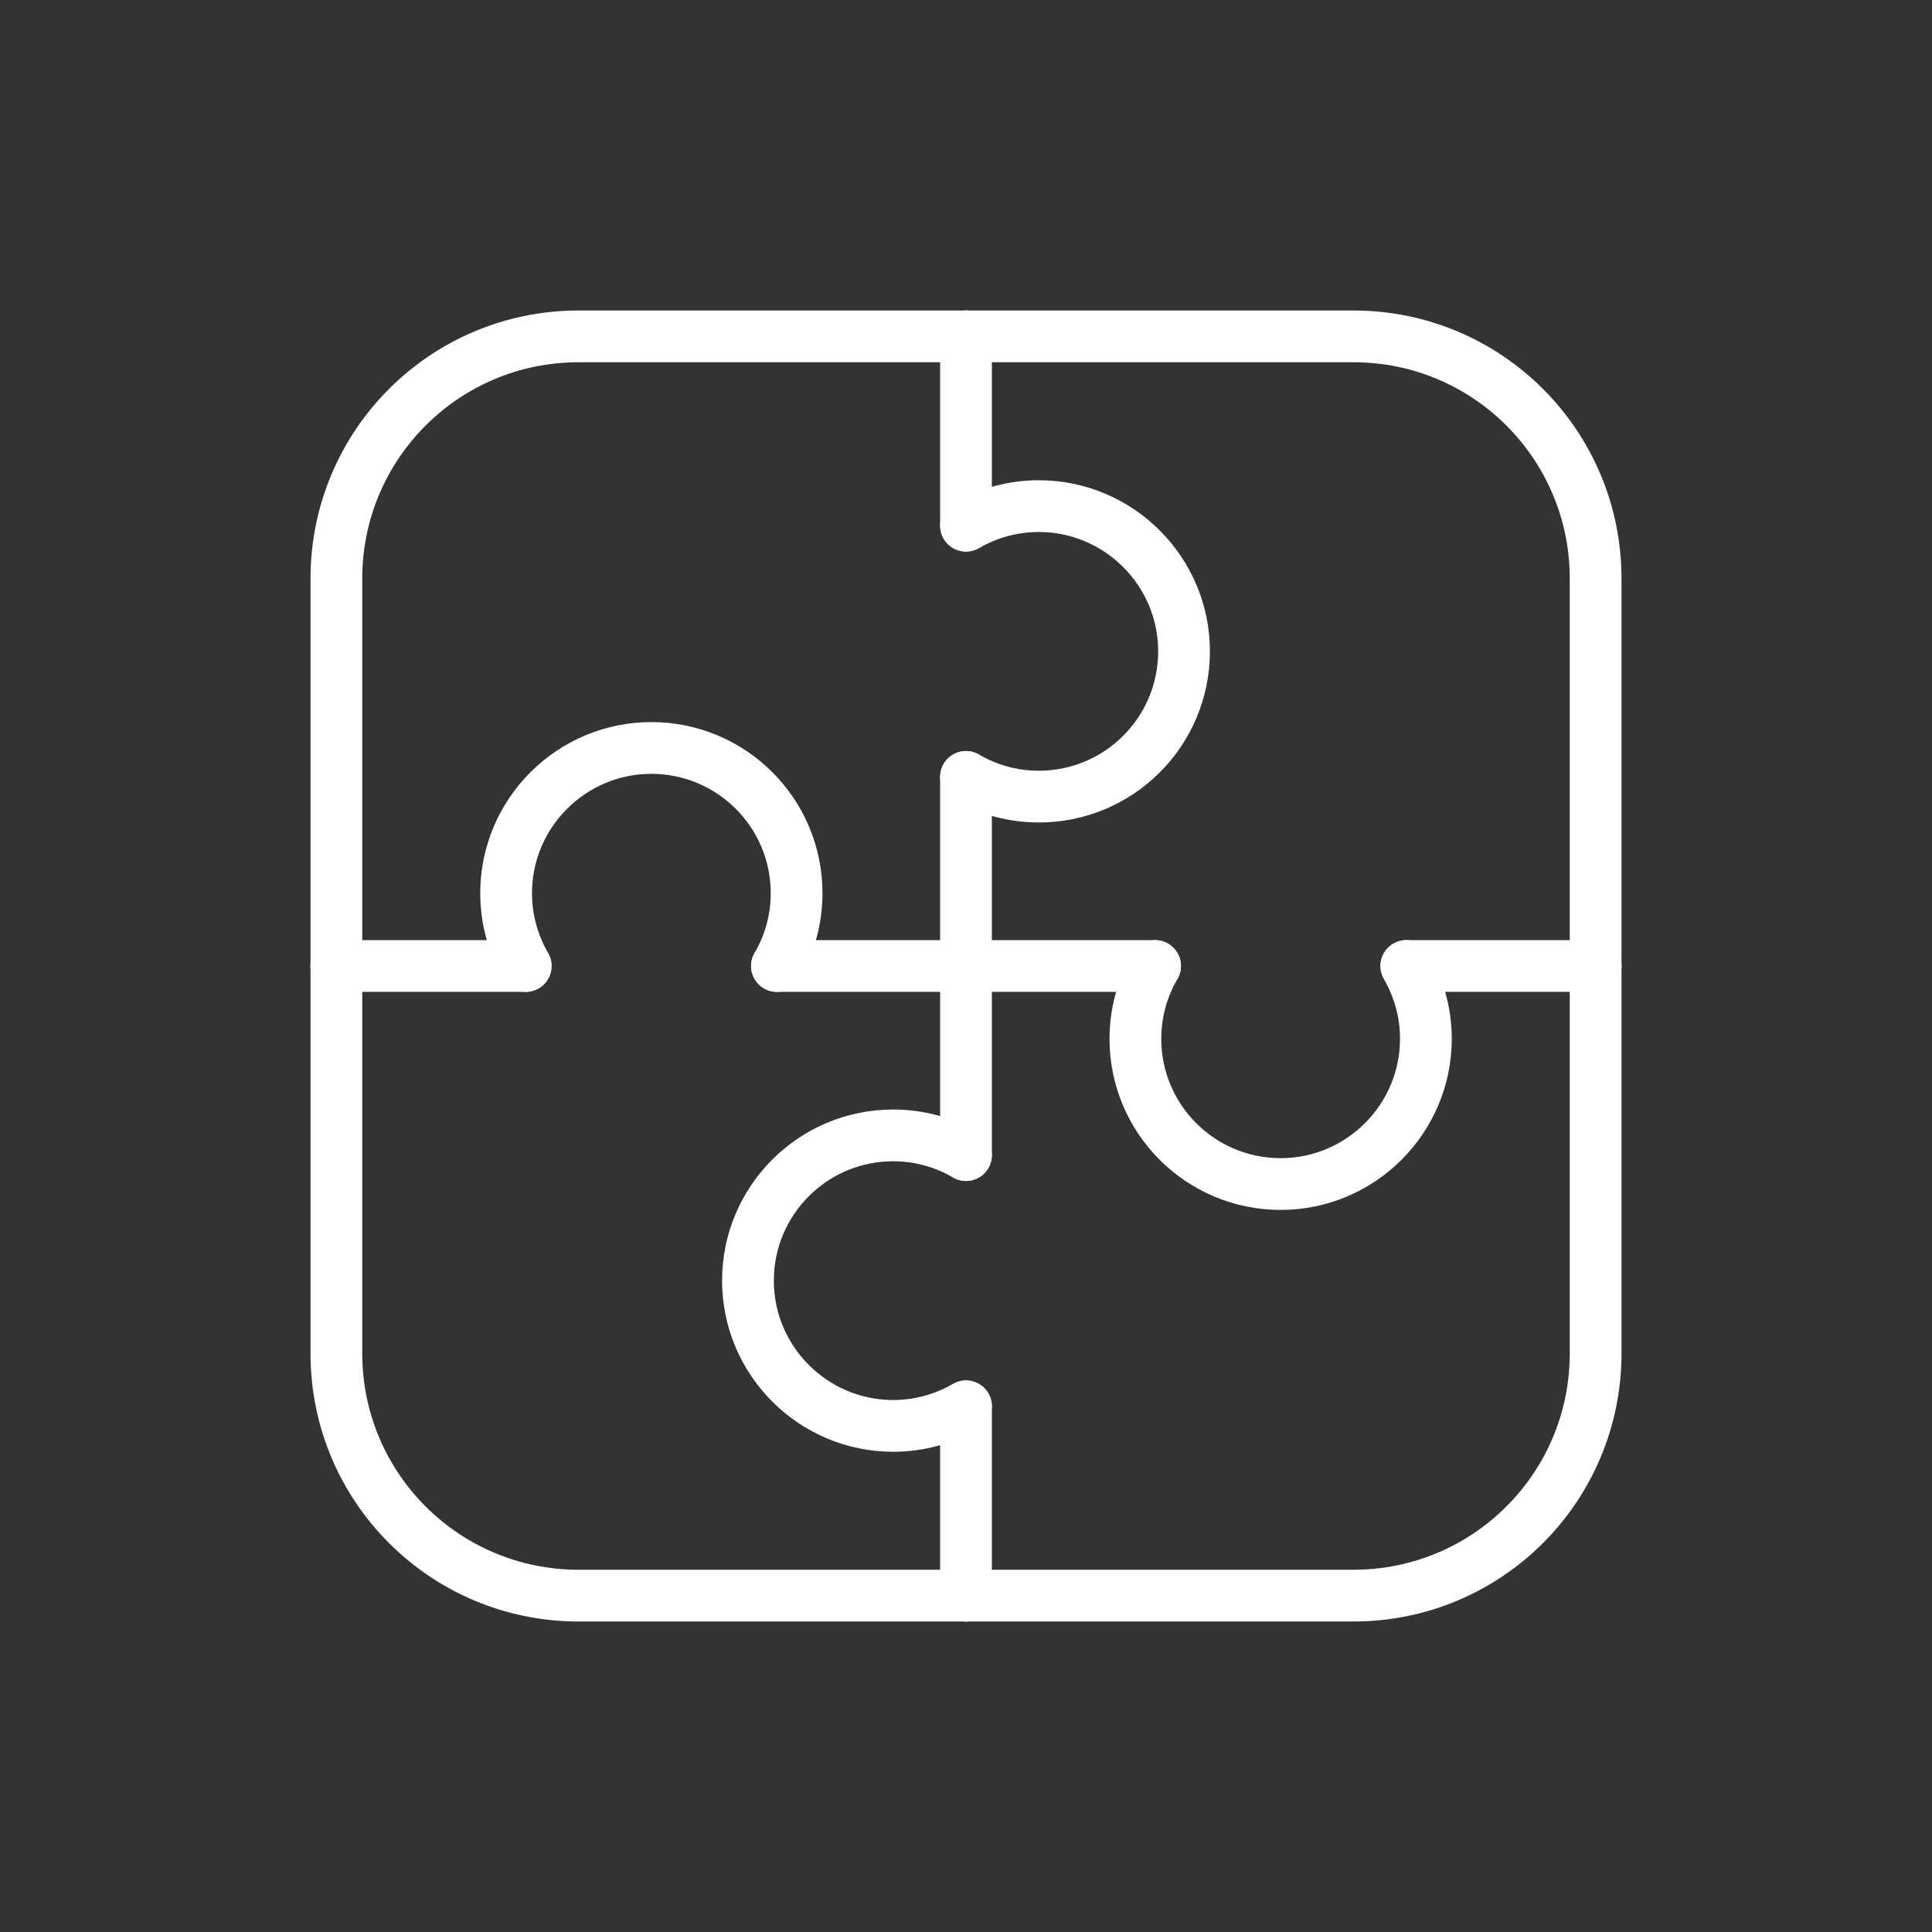 <svg width="56" height="56" viewBox="0 0 56 56" fill="none" xmlns="http://www.w3.org/2000/svg">
<rect x="0" y="0" width="56" height="56" fill="#333333" stroke="none"/>
<g clip-path="url(#clip0_3743_2218)">
<path d="M28 9.75H16.77C12.89 9.75 9.75 12.89 9.75 16.77V28" stroke="white" stroke-width="1.5" stroke-linecap="round" stroke-linejoin="round"/>
<path d="M46.25 28V39.23C46.25 43.11 43.11 46.25 39.23 46.25H28" stroke="white" stroke-width="1.5" stroke-linecap="round" stroke-linejoin="round"/>
<path d="M28 46.25H16.77C12.89 46.25 9.75 43.11 9.75 39.23V28" stroke="white" stroke-width="1.5" stroke-linecap="round" stroke-linejoin="round"/>
<path d="M28 33.48V28" stroke="white" stroke-width="1.5" stroke-linecap="round" stroke-linejoin="round"/>
<path d="M28 28V22.52" stroke="white" stroke-width="1.5" stroke-linecap="round" stroke-linejoin="round"/>
<path d="M28 46.25V40.77" stroke="white" stroke-width="1.5" stroke-linecap="round" stroke-linejoin="round"/>
<path d="M28 9.75V15.23" stroke="white" stroke-width="1.5" stroke-linecap="round" stroke-linejoin="round"/>
<path d="M28 28H22.52" stroke="white" stroke-width="1.5" stroke-linecap="round" stroke-linejoin="round"/>
<path d="M15.23 28H9.75" stroke="white" stroke-width="1.5" stroke-linecap="round" stroke-linejoin="round"/>
<path d="M40.77 28H46.25" stroke="white" stroke-width="1.5" stroke-linecap="round" stroke-linejoin="round"/>
<path d="M28 28H33.48" stroke="white" stroke-width="1.5" stroke-linecap="round" stroke-linejoin="round"/>
<path d="M28 33.48C27.38 33.12 26.66 32.91 25.89 32.91C23.56 32.91 21.68 34.8 21.68 37.12C21.68 39.44 23.57 41.33 25.89 41.33C26.66 41.33 27.38 41.12 28 40.76" stroke="white" stroke-width="1.5" stroke-linecap="round" stroke-linejoin="round"/>
<path d="M33.48 28C33.12 28.62 32.91 29.34 32.91 30.11C32.91 32.44 34.8 34.32 37.12 34.32C39.44 34.32 41.33 32.43 41.33 30.11C41.33 29.34 41.12 28.62 40.76 28" stroke="white" stroke-width="1.5" stroke-linecap="round" stroke-linejoin="round"/>
<path d="M28 22.52C28.62 22.88 29.34 23.09 30.11 23.09C32.44 23.09 34.32 21.2 34.32 18.88C34.32 16.56 32.43 14.67 30.11 14.67C29.34 14.67 28.62 14.88 28 15.24" stroke="white" stroke-width="1.5" stroke-linecap="round" stroke-linejoin="round"/>
<path d="M22.52 28C22.88 27.38 23.09 26.66 23.09 25.89C23.09 23.56 21.2 21.68 18.88 21.68C16.56 21.68 14.67 23.57 14.67 25.89C14.67 26.66 14.88 27.38 15.24 28" stroke="white" stroke-width="1.5" stroke-linecap="round" stroke-linejoin="round"/>
<path d="M28 9.75H39.23C43.11 9.75 46.25 12.89 46.25 16.77V28" stroke="white" stroke-width="1.5" stroke-linecap="round" stroke-linejoin="round"/>
</g>
<defs>
<clipPath id="clip0_3743_2218">
<rect width="56" height="56" fill="white"/>
</clipPath>
</defs>
</svg>

